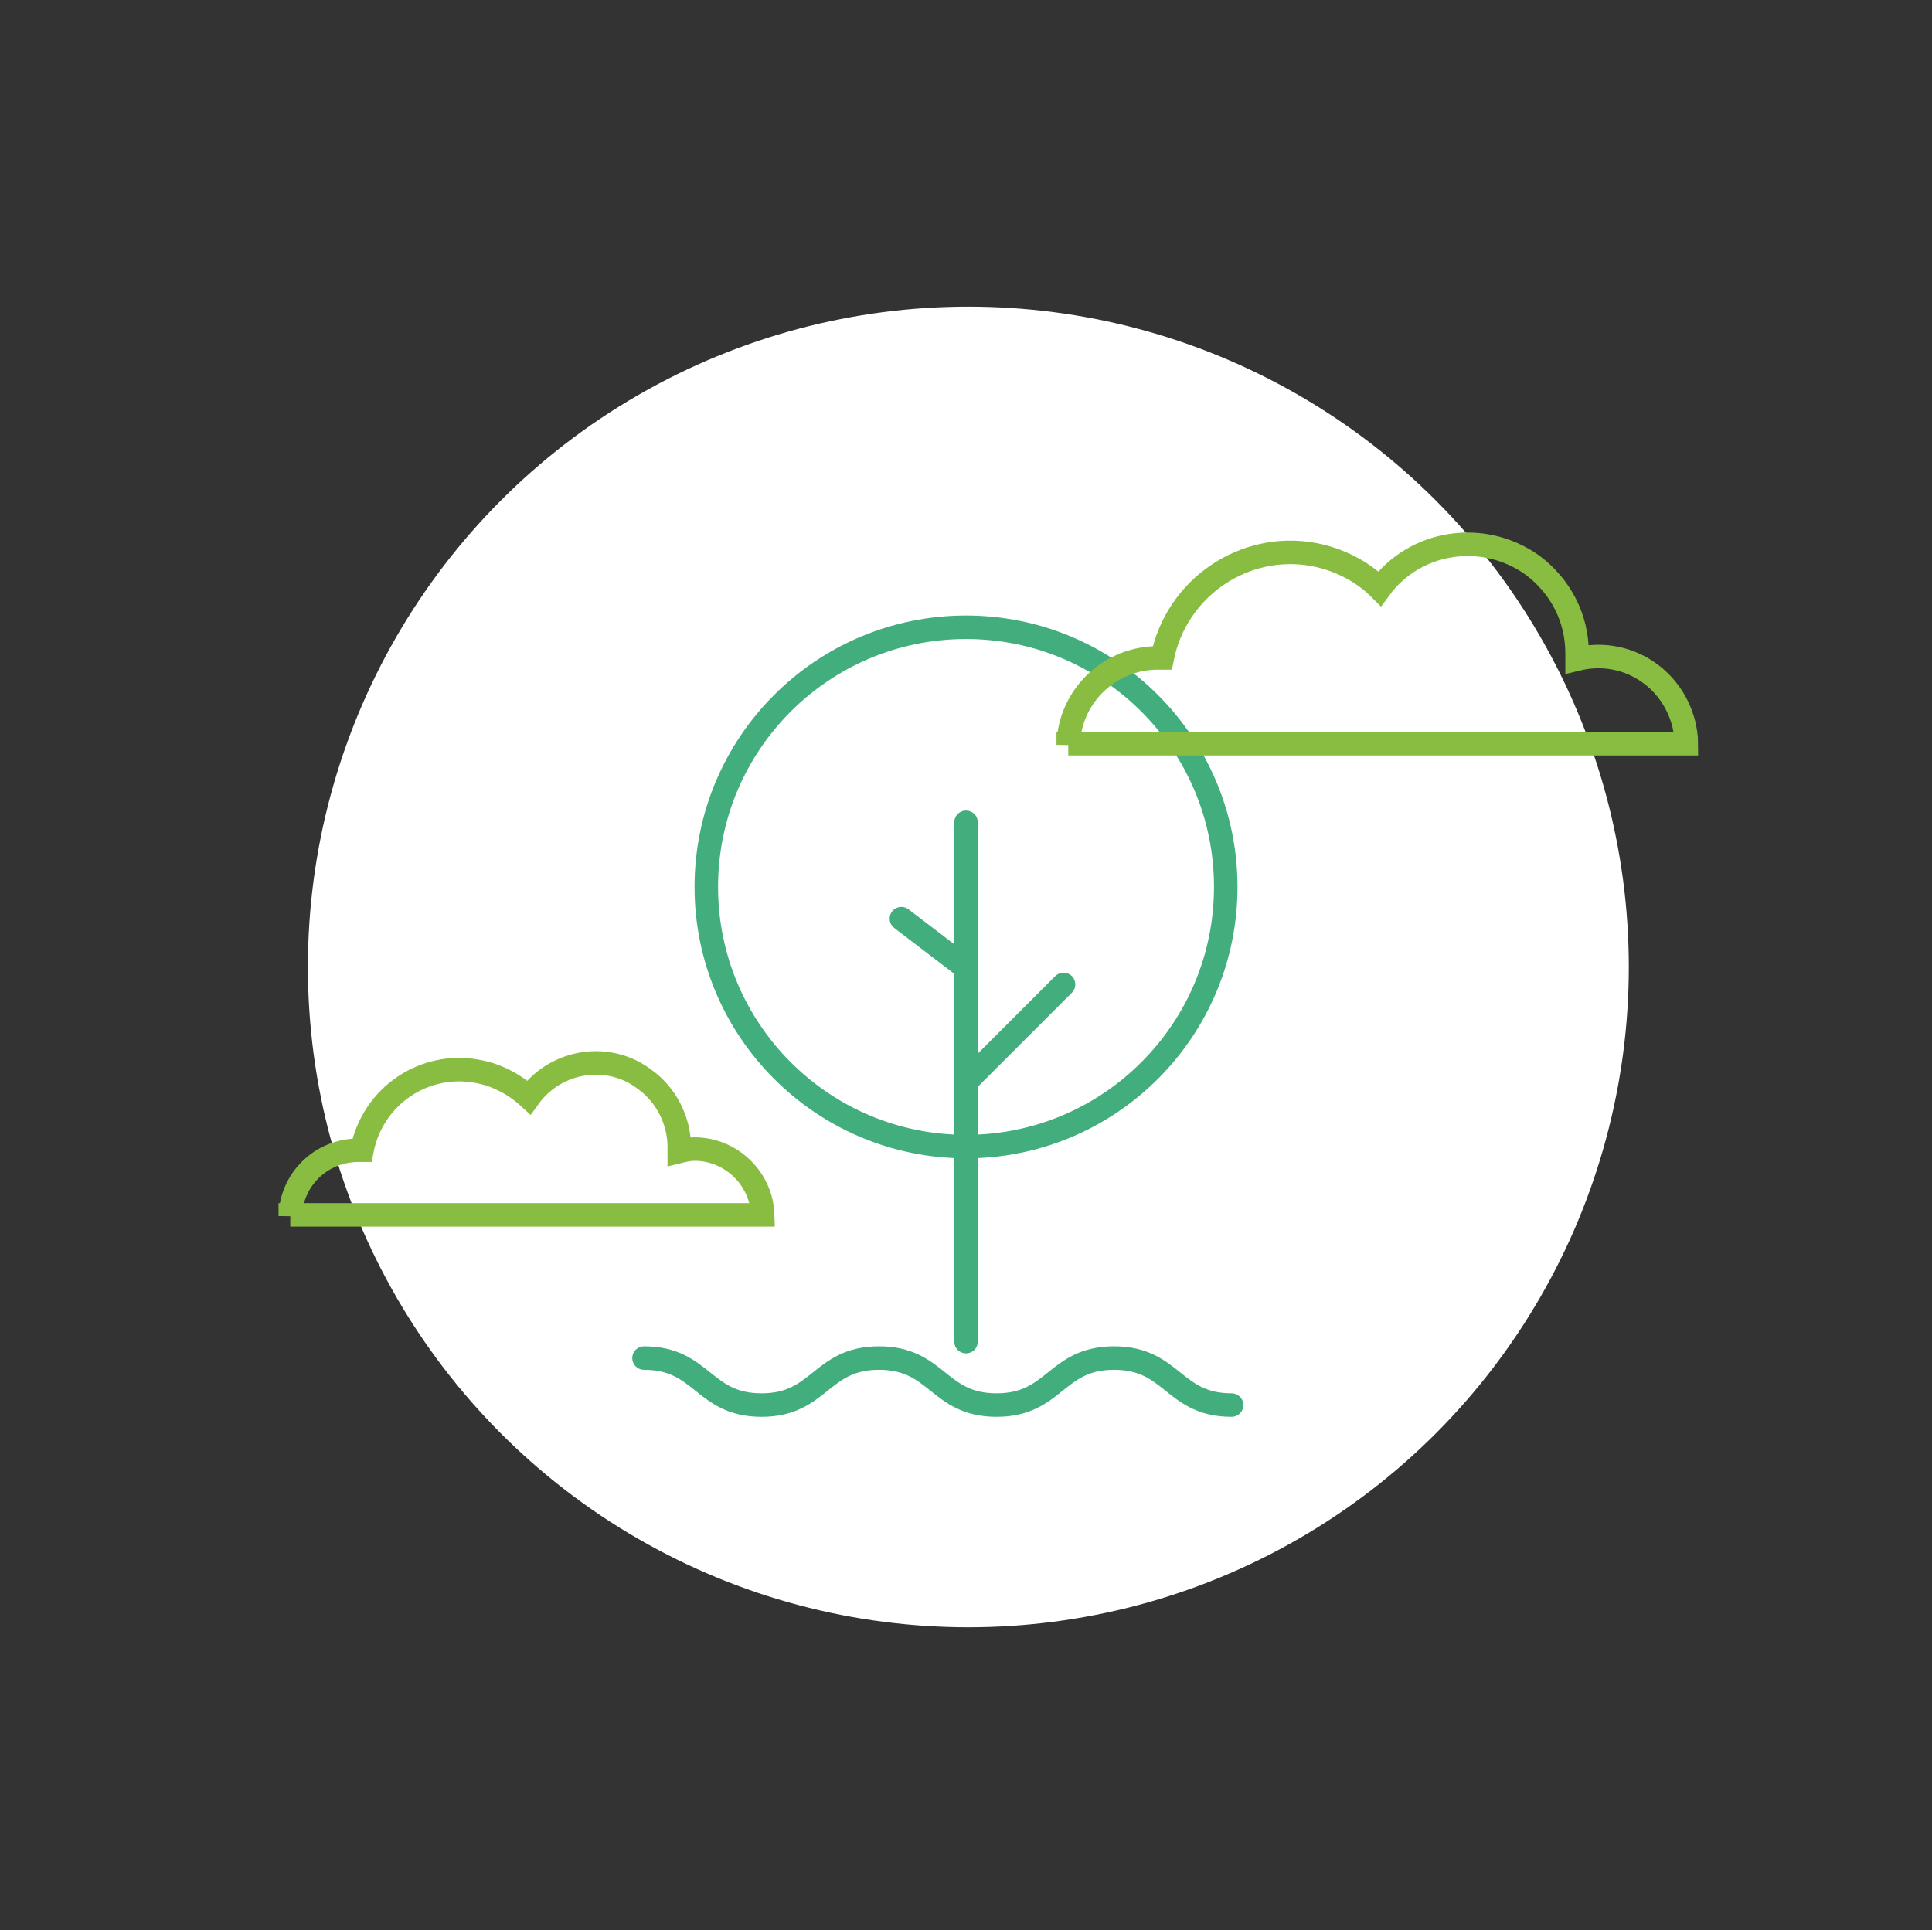 <svg xmlns='http://www.w3.org/2000/svg' width='164.4' height='164.3'><rect width="100%" height="100%" fill="#333333" stroke="none"/><circle cx='82.4' cy='82.3' r='56.2' fill='#fff'/><g fill='none' stroke-width='2'><path d='M24.7 103.5c.1-3.1 2.6-5.6 5.8-5.6h.3c.9-4.6 5.3-7.6 9.9-6.7 1.6.3 3.1 1.1 4.3 2.2 2.3-3.2 6.8-3.9 9.9-1.5 1.8 1.3 2.9 3.5 2.9 5.7v.4c.4-.1.9-.2 1.3-.2 3.1 0 5.7 2.5 5.8 5.6H24.7z' stroke='#88bd42' stroke-miterlimit='10'/><g stroke='#43ae7d' stroke-linejoin='round'><circle cx='82.202' cy='75.489' r='22.1'/><g stroke-linecap='round'><path d='M82.202 114.189v-44.2'/><path d='M82.202 92.089l8.3-8.3m-8.3-1.4l-5.5-4.2'/></g></g><path d='M90.9 63.4c.1-4.1 3.5-7.4 7.6-7.4h.4c1.2-6 7-9.9 12.9-8.8 2.1.4 4.1 1.4 5.6 2.9 3-4.1 8.8-5 13-2 2.4 1.8 3.8 4.5 3.8 7.5v.5c4.1-1 8.1 1.5 9.1 5.6.1.5.2 1 .2 1.6H90.9z' stroke='#88bd42' stroke-miterlimit='10'/><path d='M54.802 115.589c5 0 5 4 10 4s5-4 10-4 5 4 10 4 5-4 10-4 5 4 10 4' stroke='#43ae7d' stroke-linecap='round' stroke-linejoin='round'/></g></svg>